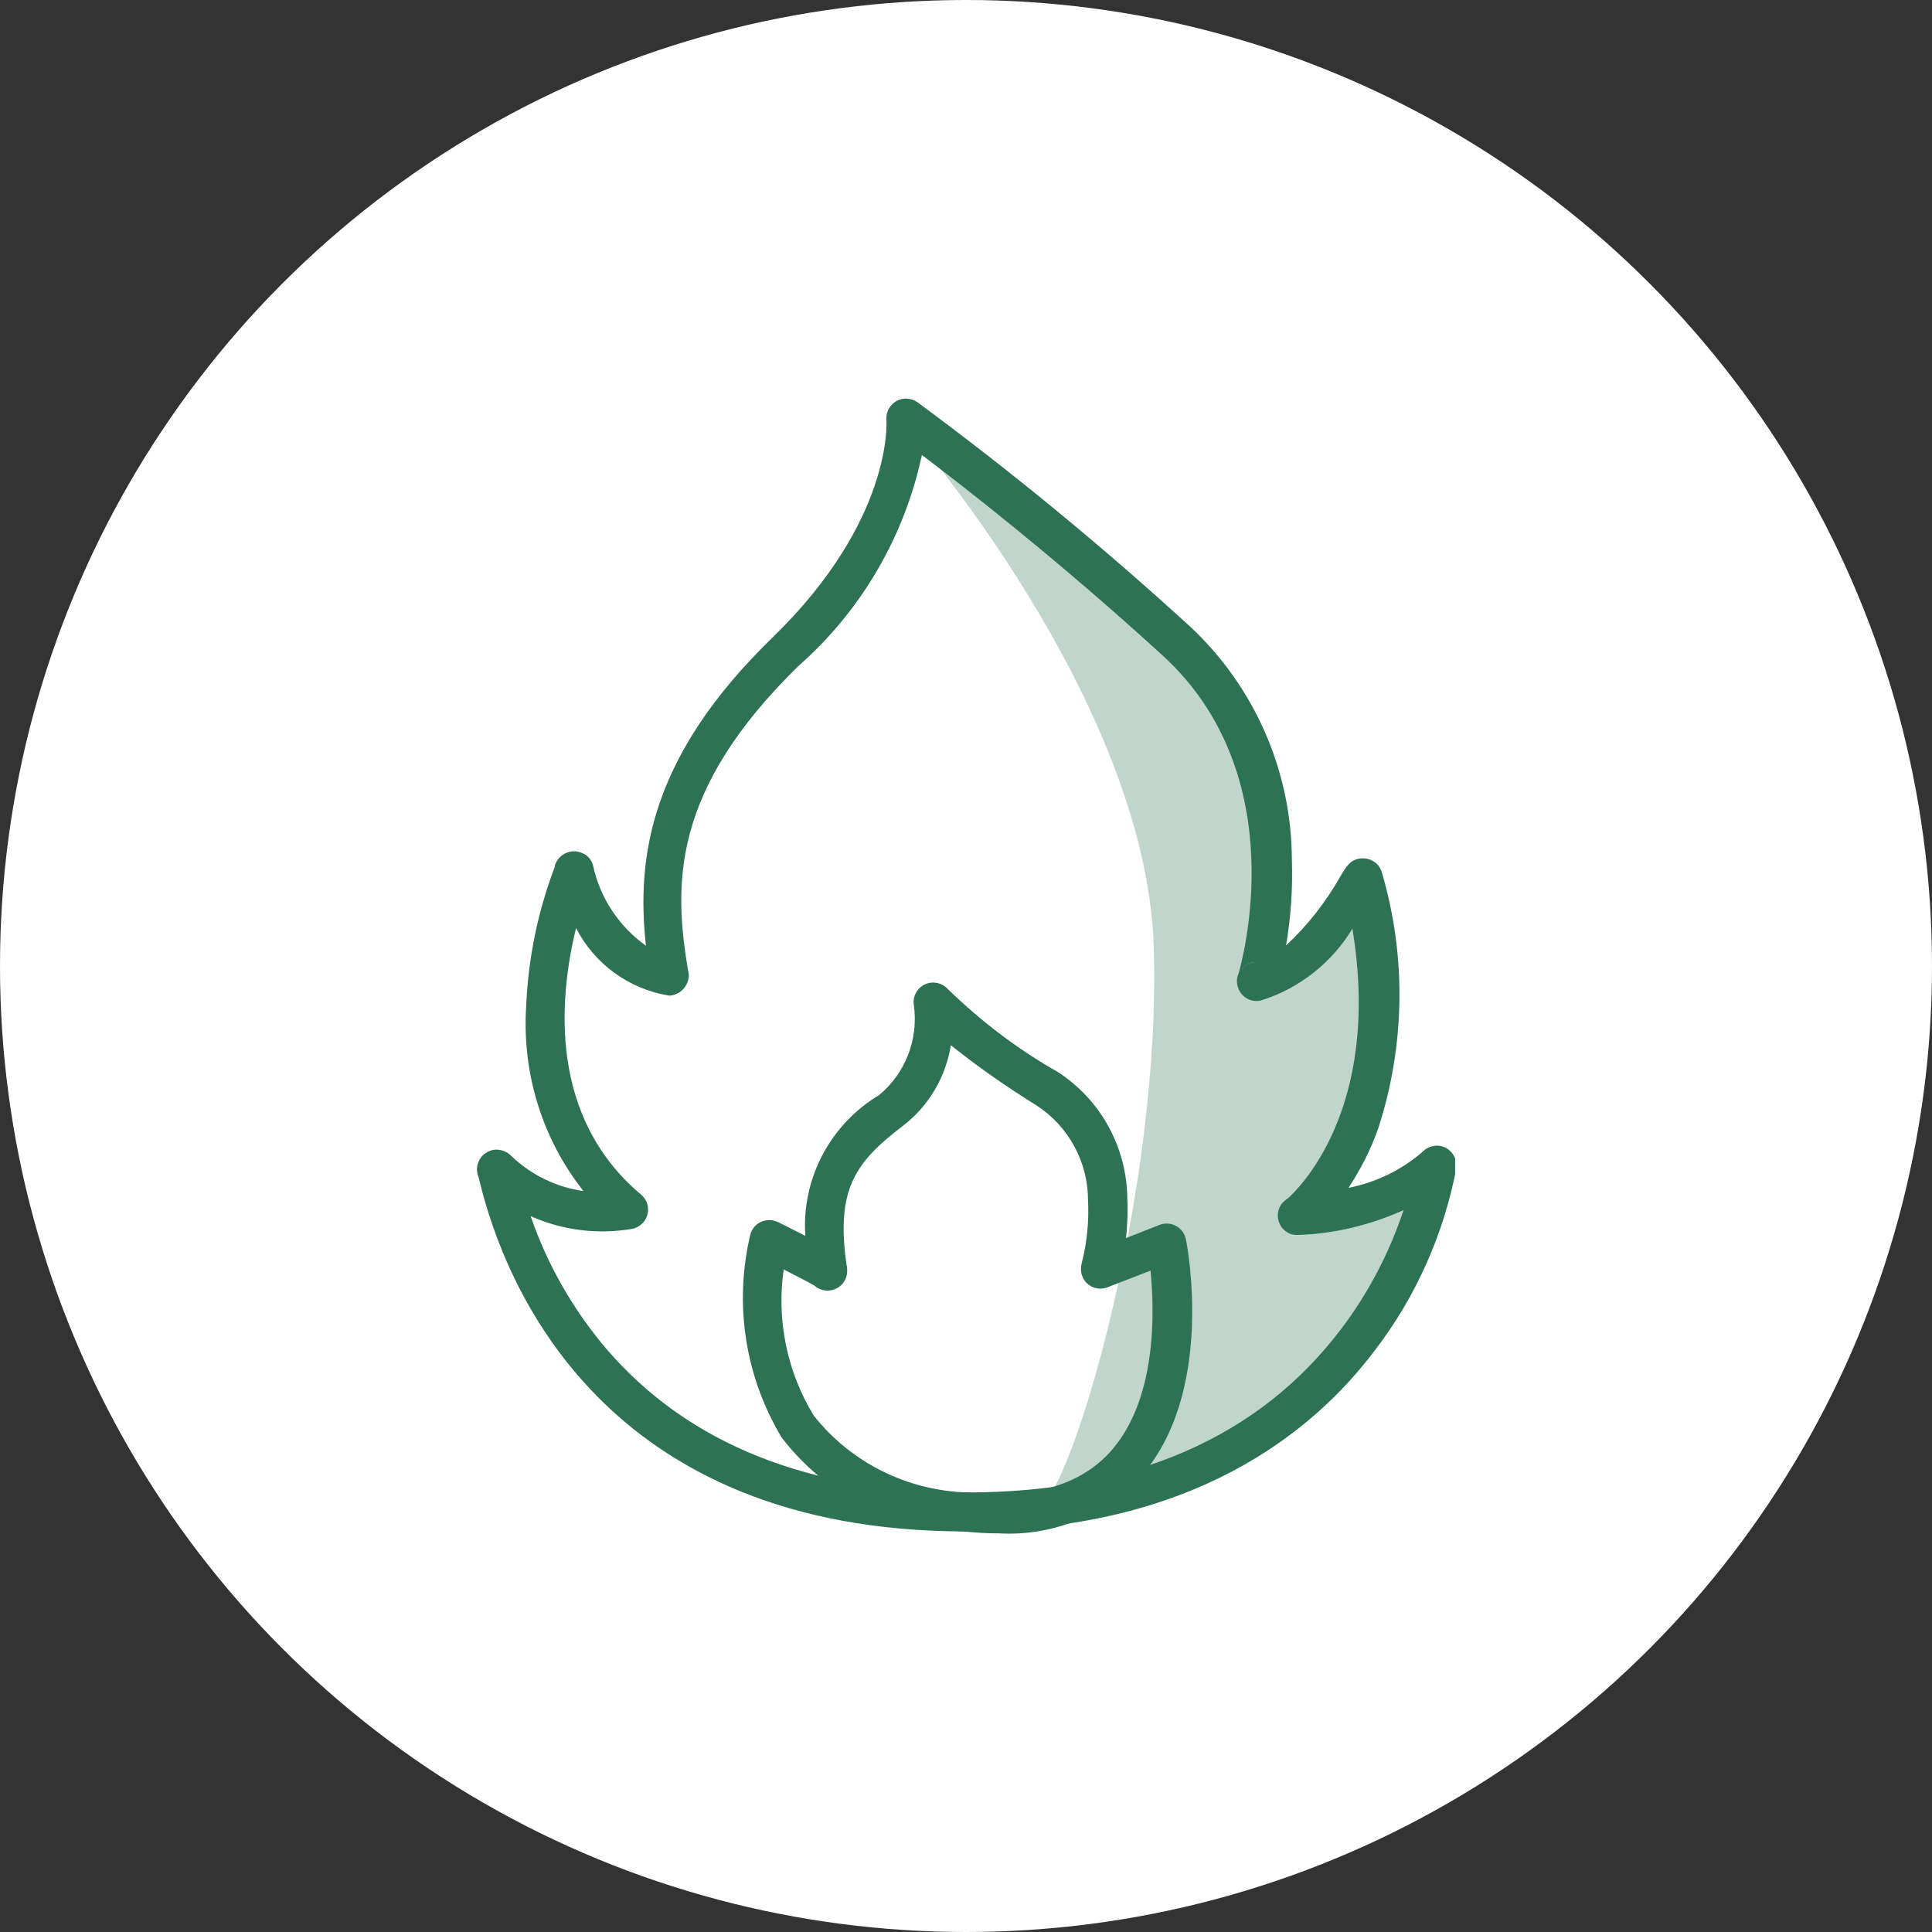 <svg viewBox="0 0 60 60" xmlns:xlink="http://www.w3.org/1999/xlink" xmlns="http://www.w3.org/2000/svg" data-name="Calque 1" id="Calque_1">
  <rect x="0" y="0" width="60" height="60" fill="#333333" stroke="none"/>
  <defs>
    <style>
      .cls-1 {
        fill: none;
      }

      .cls-2 {
        clip-path: url(#clippath-1);
      }

      .cls-3 {
        clip-path: url(#clippath-2);
      }

      .cls-4 {
        fill: #fff;
      }

      .cls-5 {
        opacity: .3;
      }

      .cls-6 {
        clip-path: url(#clippath);
      }

      .cls-7 {
        fill: #2d7254;
      }
    </style>
    <clipPath id="clippath">
      <rect height="35.24" width="30.38" y="12.38" x="14.81" class="cls-1"></rect>
    </clipPath>
    <clipPath id="clippath-1">
      <rect height="35.24" width="30.38" y="12.38" x="14.81" class="cls-1"></rect>
    </clipPath>
    <clipPath id="clippath-2">
      <rect height="33.5" width="16.21" y="13.42" x="28.28" class="cls-1"></rect>
    </clipPath>
  </defs>
  <circle r="30" cy="30" cx="30" class="cls-4" data-name="Ellipse 81" id="Ellipse_81"></circle>
  <g data-name="Groupe 6732" id="Groupe_6732">
    <g class="cls-6">
      <g data-name="Groupe 6731" id="Groupe_6731">
        <g data-name="Groupe 6730" id="Groupe_6730">
          <g class="cls-2">
            <g data-name="Groupe 6729" id="Groupe_6729">
              <path d="M30,47.56c-11.25,0-14.32-7.62-15.11-10.89-.01-.05-.02-.09-.03-.12-.13-.31.02-.67.33-.8.16-.07.35-.06.51.02.07.03.13.08.19.14.61.58,1.39.96,2.23,1.08-1.28-1.62-1.91-3.66-1.78-5.72.06-1.49.36-2.96.89-4.35v-.04c.1-.32.44-.51.76-.42.06.02.11.04.17.07.13.08.23.21.26.36.22,1,.8,1.88,1.64,2.48-.31-2.81.17-5.92,3.93-9.57,3.76-3.65,3.54-6.73,3.54-6.76-.03-.33.22-.63.55-.66.14-.01.29.03.41.11,2.94,2.17,5.77,4.5,8.46,6.96,2.01,1.87,3.16,4.49,3.17,7.24.03.9-.03,1.79-.18,2.67.67-.62,1.24-1.35,1.69-2.15.19-.32.31-.51.62-.55.19-.02.37.04.51.17.08.08.13.17.16.28.76,2.6.72,5.36-.12,7.94-.23.65-.54,1.26-.92,1.84.85-.17,1.64-.55,2.3-1.12.23-.24.62-.26.86-.02.14.13.21.33.19.52-.39,2.05-1.25,3.99-2.52,5.65-1.92,2.56-5.68,5.62-12.67,5.62M16.48,37.77c.52,1.51,1.32,2.91,2.36,4.13,2.54,2.95,6.3,4.45,11.16,4.45,5.18,0,9.11-1.71,11.66-5.09.84-1.11,1.49-2.36,1.93-3.68-1.02.46-2.12.73-3.23.77-.11.01-.23,0-.33-.05-.3-.14-.43-.51-.29-.81.05-.11.14-.2.25-.27.24-.21,2.95-2.7,2.01-8.38-.64,1.06-1.65,1.86-2.84,2.23-.33.08-.65-.13-.73-.46-.03-.12-.02-.25.03-.36.09-.31,1.76-6.14-2.36-9.9-3.21-2.93-6.08-5.17-7.47-6.22-.54,2.53-1.88,4.83-3.82,6.54-3.98,3.88-3.89,6.81-3.44,9.48.03.09.03.19,0,.29-.07.27-.31.47-.59.48-1.24-.2-2.32-.98-2.89-2.1-.54,2.21-.85,5.87,2.02,8.28.26.22.29.6.07.86-.09.1-.2.17-.33.2-1.08.19-2.19.05-3.19-.4M38.95,29.88c-.2.03-.38.16-.46.35.08-.18.25-.31.44-.34h.02" class="cls-7" data-name="Tracé 10723" id="Tracé_10723"></path>
              <path d="M31.02,47.62c-.36,0-.72-.02-1.08-.06-2.23-.08-4.31-1.15-5.66-2.91-1.14-1.89-1.49-4.15-.98-6.3.08-.33.41-.52.74-.44.04.01.08.03.12.04,0,0,.41.21.85.43-.12-1.77.77-3.46,2.29-4.37.82-.68,1.23-1.74,1.08-2.8-.05-.33.18-.64.51-.69.21-.03.42.05.56.21,1.02.99,2.16,1.86,3.4,2.56,1.34.87,2.15,2.35,2.16,3.95.02.4,0,.81-.04,1.21l1.04-.41c.31-.12.67.03.79.35.01.03.02.07.03.1.04.2.93,4.82-1.46,7.43-1.13,1.17-2.72,1.79-4.35,1.7M24.34,39.41c-.23,1.58.1,3.19.93,4.55,1.16,1.47,2.92,2.34,4.79,2.39,1.97.21,3.45-.21,4.4-1.24,1.47-1.61,1.4-4.35,1.27-5.65l-1.34.52c-.31.12-.67-.04-.78-.35-.05-.12-.05-.26-.02-.39.17-.64.23-1.3.2-1.96,0-1.19-.6-2.3-1.6-2.95-.92-.57-1.81-1.19-2.66-1.87-.16,1-.7,1.91-1.51,2.52-1.48,1.13-2.06,1.98-1.73,4.3.02.06.02.13.02.19,0,.34-.27.61-.61.61-.15,0-.29-.05-.4-.15-.13-.08-.52-.28-.97-.51M25.1,39.55c0,.06.03.13.05.18-.03-.05-.04-.11-.05-.17h0M28.97,31.12h0Z" class="cls-7" data-name="Tracé 10724" id="Tracé_10724"></path>
              <g class="cls-5" data-name="Groupe 6728" id="Groupe_6728">
                <g data-name="Groupe 6727" id="Groupe_6727">
                  <g class="cls-3">
                    <g data-name="Groupe 6726" id="Groupe_6726">
                      <path d="M28.28,13.42s7.29,8.32,7.55,15.95c.25,7.63-2.57,17.07-3.6,17.5-.17.26,9.26-.09,12.27-10.29-.09-.26-2.23,1.37-4.29,1.03-.09,0,4.2-2.49,1.89-10.12,0-.09-1.8,2.66-3,3,0,0,2.06-6.52-2.66-10.55s-8.15-6.52-8.15-6.52" class="cls-7" data-name="Tracé 10725" id="Tracé_10725"></path>
                    </g>
                  </g>
                </g>
              </g>
            </g>
          </g>
        </g>
      </g>
    </g>
  </g>
</svg>